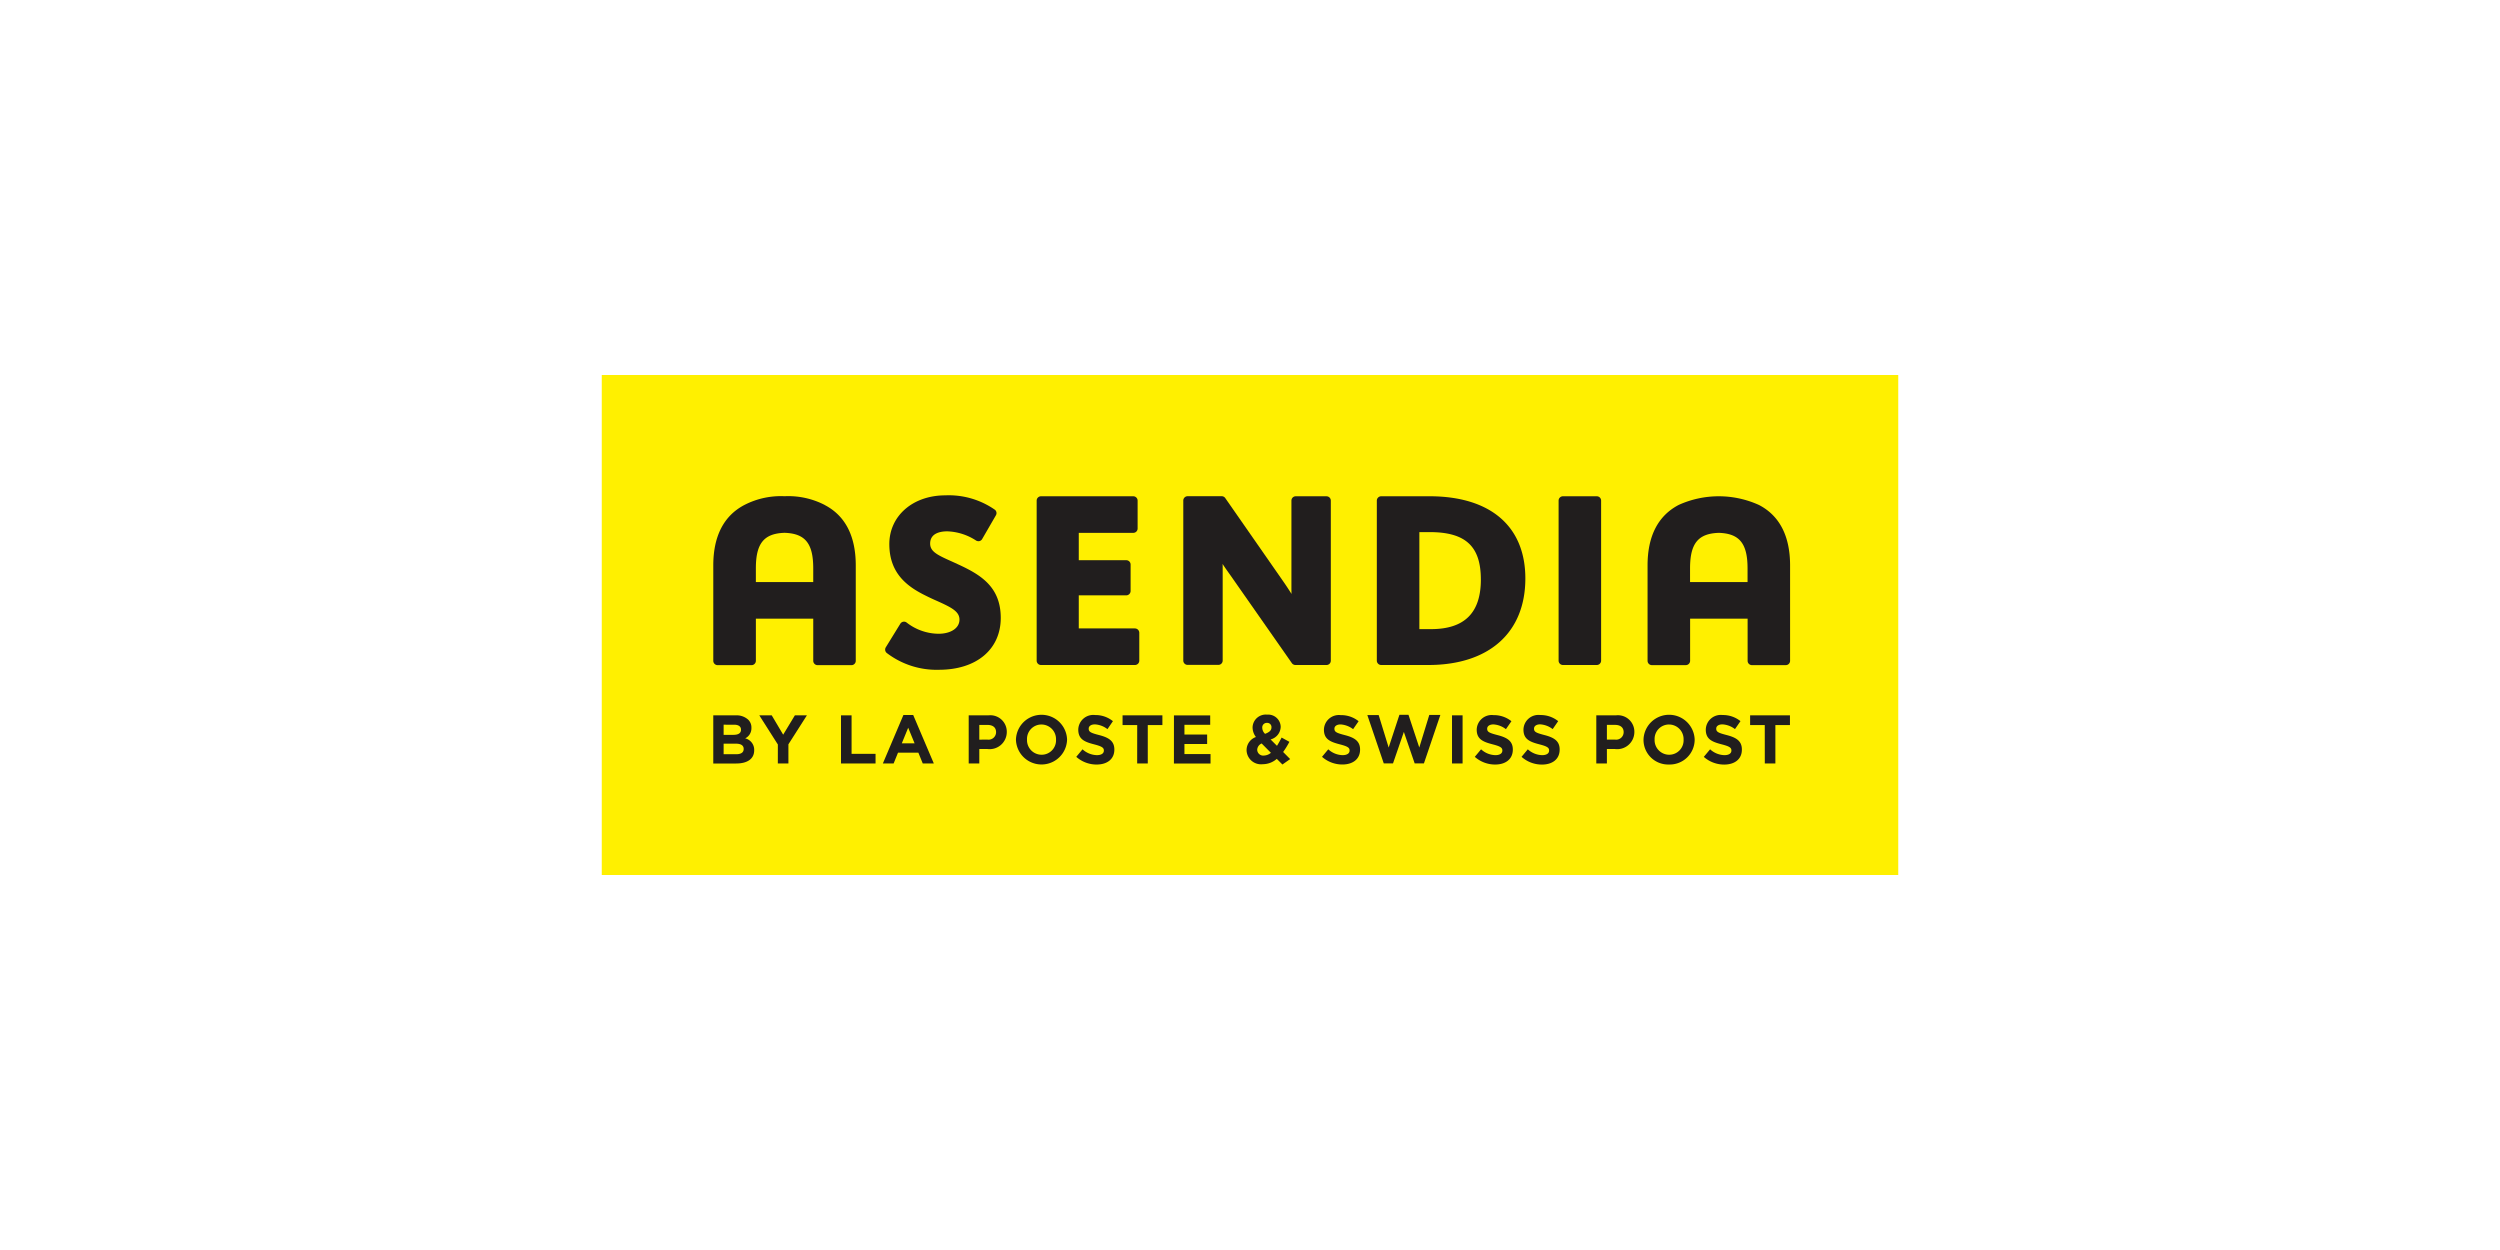 <svg xmlns="http://www.w3.org/2000/svg" xmlns:xlink="http://www.w3.org/1999/xlink" width="200" height="100" viewBox="0 0 200 100"><rect x="0" y="0" width="200" height="100" fill="#808080" stroke="none"/><defs><clipPath id="b"><rect width="200" height="100"/></clipPath></defs><g id="a" clip-path="url(#b)"><rect width="200" height="100" fill="#fff"/><rect width="200" height="100" fill="#fff"/><g transform="translate(48.141 30)"><path d="M0,0H103.719V40H0Z" fill="#fff000"/><g transform="translate(8.921 27.171)"><path d="M79.878,55.781V55.77a1.171,1.171,0,0,0-1.165-1.211,1.153,1.153,0,0,0-1.156,1.2v.011a1.168,1.168,0,0,0,1.165,1.208,1.151,1.151,0,0,0,1.156-1.2m-3.206,0V55.77a2.046,2.046,0,0,1,4.09-.011v.011a2.046,2.046,0,0,1-4.09.011" transform="translate(-52.458 -53.77)" fill="#211e1e"/><path d="M87.84,57.174l.5-.6a1.762,1.762,0,0,0,1.152.467c.347,0,.555-.136.555-.363V56.67c0-.215-.134-.326-.775-.492C88.5,55.981,88,55.768,88,55V54.99a1.2,1.2,0,0,1,1.344-1.158,2.219,2.219,0,0,1,1.428.49l-.438.639a1.792,1.792,0,0,0-1-.381c-.326,0-.5.147-.5.336v.009c0,.254.165.338.83.508.78.2,1.222.483,1.222,1.154V56.6c0,.764-.583,1.192-1.415,1.192a2.437,2.437,0,0,1-1.632-.617" transform="translate(-58.8 -53.8)" fill="#211e1e"/><path d="M121.355,54.785v-.011a.339.339,0,0,0-.365-.356.36.36,0,0,0-.372.39v.011a.684.684,0,0,0,.224.476c.333-.127.512-.268.512-.51m-.045,2.027-.739-.746a.579.579,0,0,0-.356.506v.011a.479.479,0,0,0,.54.449.908.908,0,0,0,.555-.22m.472.485a1.723,1.723,0,0,1-1.124.428,1.158,1.158,0,0,1-1.294-1.111v-.009a1.113,1.113,0,0,1,.748-1.056,1.272,1.272,0,0,1-.268-.769V54.77a1.056,1.056,0,0,1,1.165-1.011,1,1,0,0,1,1.084.966v.011a1.071,1.071,0,0,1-.809,1.007l.512.51c.125-.2.252-.424.372-.66l.621.342a6.659,6.659,0,0,1-.5.812l.562.567-.619.435Z" transform="translate(-76.699 -53.759)" fill="#211e1e"/><path d="M133.331,57.177l.5-.6a1.753,1.753,0,0,0,1.147.467c.345,0,.558-.136.558-.363v-.011c0-.213-.134-.324-.78-.49-.771-.2-1.272-.41-1.272-1.174V55a1.2,1.2,0,0,1,1.344-1.158,2.216,2.216,0,0,1,1.43.487l-.44.637a1.818,1.818,0,0,0-1-.379c-.324,0-.494.15-.494.336v.009c0,.254.165.336.83.508.78.2,1.222.483,1.222,1.154V56.6c0,.764-.585,1.192-1.415,1.192a2.449,2.449,0,0,1-1.632-.617" transform="translate(-84.632 -53.803)" fill="#211e1e"/><path d="M161.617,57.177l.5-.6a1.746,1.746,0,0,0,1.147.467c.347,0,.555-.136.555-.365v-.009c0-.213-.131-.324-.775-.49-.773-.2-1.276-.41-1.276-1.174V55a1.2,1.2,0,0,1,1.347-1.158,2.233,2.233,0,0,1,1.43.487l-.44.637a1.815,1.815,0,0,0-1-.381c-.324,0-.5.152-.5.338v.011c0,.252.165.333.83.506.782.2,1.222.483,1.222,1.154V56.6c0,.766-.583,1.195-1.412,1.195a2.444,2.444,0,0,1-1.632-.617" transform="translate(-100.693 -53.803)" fill="#211e1e"/><path d="M170.267,57.174l.5-.6a1.764,1.764,0,0,0,1.149.467c.347,0,.555-.136.555-.365v-.009c0-.213-.131-.324-.775-.49-.775-.2-1.276-.413-1.276-1.174v-.011a1.2,1.2,0,0,1,1.347-1.161,2.235,2.235,0,0,1,1.43.49l-.44.637a1.81,1.81,0,0,0-1-.381c-.322,0-.492.152-.492.338v.011c0,.252.163.333.83.506.78.2,1.22.483,1.22,1.154V56.6c0,.766-.583,1.195-1.415,1.195a2.439,2.439,0,0,1-1.63-.617" transform="translate(-105.605 -53.8)" fill="#211e1e"/><path d="M196.05,55.781V55.77a1.17,1.17,0,0,0-1.167-1.211,1.152,1.152,0,0,0-1.152,1.2v.011a1.168,1.168,0,0,0,1.165,1.208,1.151,1.151,0,0,0,1.154-1.2m-3.206,0V55.77a2.047,2.047,0,0,1,4.092-.011v.011a1.994,1.994,0,0,1-2.054,1.99,1.972,1.972,0,0,1-2.038-1.979" transform="translate(-118.425 -53.77)" fill="#211e1e"/><path d="M204.013,57.174l.5-.6a1.764,1.764,0,0,0,1.149.467c.347,0,.555-.136.555-.363v-.011c0-.213-.131-.324-.775-.49-.773-.2-1.274-.41-1.274-1.174v-.011a1.2,1.2,0,0,1,1.347-1.161,2.228,2.228,0,0,1,1.428.49l-.44.637a1.805,1.805,0,0,0-1-.379c-.324,0-.5.147-.5.336v.009c0,.254.168.336.832.508.78.2,1.22.483,1.22,1.154V56.6c0,.764-.58,1.195-1.415,1.195a2.457,2.457,0,0,1-1.632-.617" transform="translate(-124.767 -53.8)" fill="#211e1e"/><path d="M22.474,57c.374,0,.6-.131.6-.417v-.011c0-.258-.193-.417-.628-.417H21.47V57Zm-.224-1.551c.372,0,.61-.118.61-.406v-.011c0-.252-.2-.394-.555-.394H21.47v.812ZM20.642,53.89h1.789a1.381,1.381,0,0,1,1,.342.866.866,0,0,1,.263.653V54.9a.893.893,0,0,1-.5.83.941.941,0,0,1,.721.945v.011c0,.705-.574,1.056-1.442,1.056H20.642Z" transform="translate(-20.642 -53.833)" fill="#211e1e"/><path d="M30.649,56.222,29.166,53.89h.993l.916,1.546.936-1.546h.961l-1.478,2.317v1.532h-.846Z" transform="translate(-25.483 -53.833)" fill="#211e1e"/><path d="M44.285,53.89h.846v3.079h1.918v.771H44.285Z" transform="translate(-34.067 -53.833)" fill="#211e1e"/><path d="M54.572,56.091l-.512-1.247-.51,1.247Zm-.893-2.265h.782l1.65,3.877h-.886l-.351-.864H53.246l-.351.864h-.861Z" transform="translate(-38.467 -53.797)" fill="#211e1e"/><path d="M69.446,55.832a.6.6,0,0,0,.671-.585v-.011c0-.379-.263-.58-.687-.58h-.655v1.177ZM67.927,53.89H69.5a1.319,1.319,0,0,1,1.474,1.333v.009a1.374,1.374,0,0,1-1.555,1.351h-.644v1.156h-.848Z" transform="translate(-47.493 -53.833)" fill="#211e1e"/><path d="M97.579,54.669H96.407v-.78h3.187v.78h-1.17v3.07h-.848Z" transform="translate(-63.664 -53.833)" fill="#211e1e"/><path d="M105.922,53.892l2.9,0v.755h-2.061v.78h1.816v.753h-1.816v.809h2.088v.753h-2.929Z" transform="translate(-69.068 -53.833)" fill="#211e1e"/><path d="M141.719,53.814h.907l.8,2.6.861-2.618h.725l.864,2.618.8-2.607h.886l-1.315,3.877h-.739l-.866-2.519-.868,2.519h-.739Z" transform="translate(-89.395 -53.782)" fill="#211e1e"/><path d="M157.4,53.89h.846v3.849H157.4Z" transform="translate(-98.301 -53.833)" fill="#211e1e"/><path d="M185.624,55.832a.6.6,0,0,0,.669-.585v-.011c0-.379-.265-.583-.689-.583h-.651v1.179Zm-1.519-1.943h1.571a1.318,1.318,0,0,1,1.474,1.331v.011a1.374,1.374,0,0,1-1.553,1.353h-.644v1.154h-.848Z" transform="translate(-113.463 -53.833)" fill="#211e1e"/><path d="M213.751,54.669h-1.172v-.78h3.187v.78H214.6v3.07h-.846Z" transform="translate(-129.632 -53.833)" fill="#211e1e"/></g><g transform="translate(8.921 9.623)"><path d="M64.3,32.024c-.153-.067-.3-.132-.446-.2-1.156-.514-1.717-.792-1.717-1.423,0-.854.857-.98,1.365-.98a4.483,4.483,0,0,1,2.307.734.367.367,0,0,0,.27.047.343.343,0,0,0,.22-.167l1.1-1.9a.341.341,0,0,0-.094-.449,6.444,6.444,0,0,0-3.953-1.144c-2.6,0-4.481,1.643-4.481,3.9,0,2.383,1.488,3.43,2.94,4.138.308.156.61.293.9.42,1.133.511,1.772.833,1.772,1.482,0,.675-.678,1.133-1.687,1.133a4.217,4.217,0,0,1-2.544-.9.337.337,0,0,0-.273-.062.356.356,0,0,0-.229.161L58.588,38.7a.351.351,0,0,0,.073.449,6.559,6.559,0,0,0,4.182,1.347c3,0,4.942-1.632,4.942-4.152s-1.652-3.48-3.489-4.317" transform="translate(-44.787 -26.537)" fill="#211e1e"/><path d="M94.446,37.29l-4.493,0V34.646h3.8a.35.35,0,0,0,.346-.352V32.181a.345.345,0,0,0-.346-.346h-3.8V29.646l4.361,0a.345.345,0,0,0,.346-.346V27.069a.348.348,0,0,0-.346-.349H86.93a.348.348,0,0,0-.346.349v12.8a.347.347,0,0,0,.343.349l7.518,0a.348.348,0,0,0,.349-.346v-2.23a.35.35,0,0,0-.349-.349" transform="translate(-60.713 -26.641)" fill="#211e1e"/><path d="M125.182,26.72h-2.462a.347.347,0,0,0-.343.349v6.764c0,.241,0,.478.009.7-.2-.314-.431-.672-.684-1.033l-4.616-6.632a.343.343,0,0,0-.285-.153l-2.729,0a.348.348,0,0,0-.346.349v12.8a.347.347,0,0,0,.346.346h2.462a.346.346,0,0,0,.343-.346V32.548c0-.135,0-.276-.006-.411.167.255.361.534.569.822l4.974,7.113a.359.359,0,0,0,.288.147h2.48a.346.346,0,0,0,.346-.349v-12.8a.346.346,0,0,0-.346-.349" transform="translate(-76.125 -26.641)" fill="#211e1e"/><path d="M157.88,33.373c0,2.676-1.306,3.976-4,3.976h-.921V29.587h.828c2.867,0,4.091,1.133,4.091,3.786m-4.111-6.653h-3.862a.35.35,0,0,0-.349.349v12.8a.35.35,0,0,0,.349.349h3.768c4.86,0,7.765-2.591,7.765-6.923,0-4.179-2.8-6.576-7.671-6.576" transform="translate(-96.472 -26.641)" fill="#211e1e"/><path d="M186.262,26.72H183.55a.346.346,0,0,0-.346.349v12.8a.348.348,0,0,0,.346.349h2.712a.349.349,0,0,0,.343-.349l0-12.8a.346.346,0,0,0-.346-.349" transform="translate(-115.578 -26.641)" fill="#211e1e"/><path d="M34.717,32.484v1.1l-4.59,0v-1.1c0-1.993.643-2.788,2.295-2.841,1.652.053,2.295.848,2.295,2.838m.921-5.065a6.348,6.348,0,0,0-3.216-.7,6.353,6.353,0,0,0-3.213.7c-1.646.863-2.488,2.491-2.488,4.842v7.624a.35.35,0,0,0,.349.349h2.709a.352.352,0,0,0,.349-.349V36.51h4.59v3.372a.349.349,0,0,0,.346.349h2.712a.347.347,0,0,0,.343-.349l0-7.627c0-2.351-.836-3.979-2.483-4.836" transform="translate(-26.72 -26.641)" fill="#211e1e"/><path d="M207.67,32.484v1.1l-4.6,0v-1.1c0-1.99.646-2.785,2.3-2.838,1.652.053,2.3.848,2.3,2.838m.919-5.065a7.778,7.778,0,0,0-6.43-.006c-1.649.866-2.488,2.491-2.488,4.842v7.627a.346.346,0,0,0,.349.346h2.709a.347.347,0,0,0,.346-.346V36.51h4.6v3.372a.345.345,0,0,0,.346.346h2.709a.344.344,0,0,0,.343-.346l0-7.627c0-2.351-.839-3.979-2.483-4.836" transform="translate(-124.928 -26.641)" fill="#211e1e"/></g></g></g></svg>